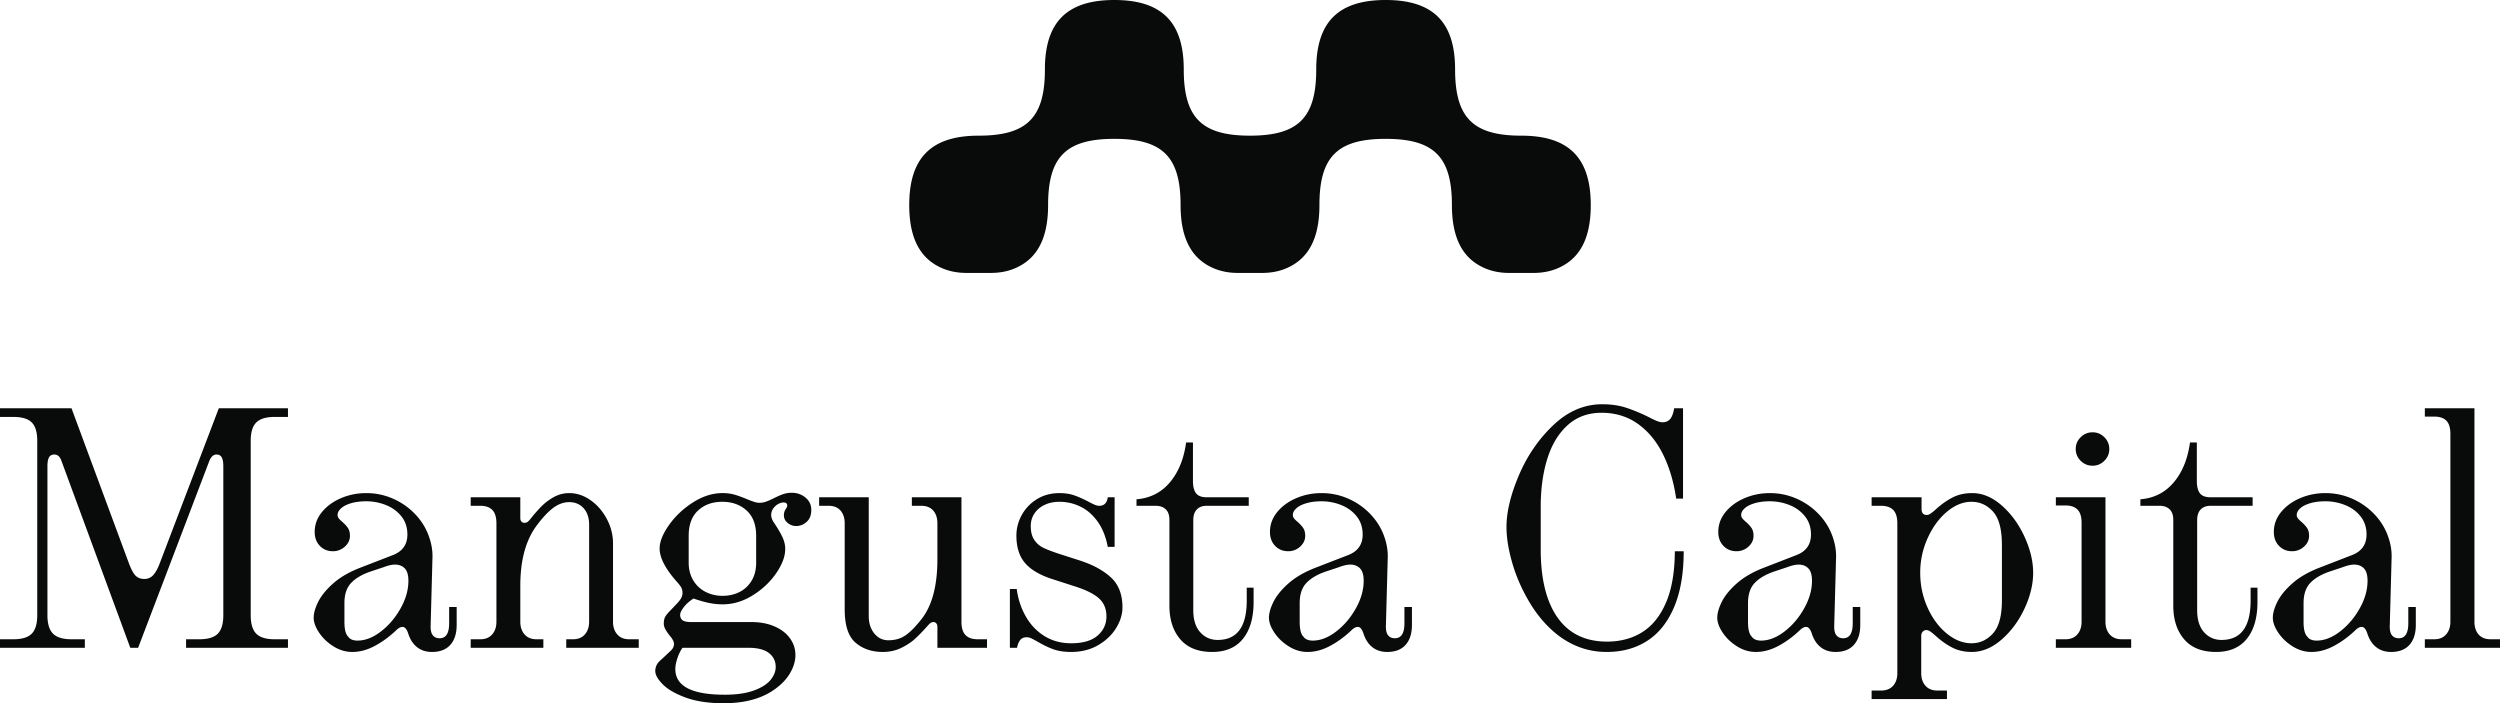<svg xmlns="http://www.w3.org/2000/svg" data-name="Layer 1" viewBox="0 0 700 196.906"><path d="M0 178.993h3.742c2.4 0 4.115-.522 5.144-1.567 1.03-1.044 1.544-2.766 1.544-5.168v-48.827c0-2.4-.515-4.116-1.544-5.145s-2.744-1.543-5.144-1.543H0v-2.432h20.017l15.902 42.934c.686 1.902 1.34 3.189 1.964 3.859.624.67 1.466 1.005 2.526 1.005 1.06 0 1.925-.397 2.595-1.193.67-.794 1.27-1.924 1.801-3.39l16.463-43.215h19.363v2.432h-3.742c-2.37 0-4.077.514-5.121 1.543-1.045 1.03-1.567 2.744-1.567 5.145v48.827c0 2.402.515 4.124 1.544 5.168 1.028 1.045 2.743 1.567 5.144 1.567h3.742v2.385H52.1v-2.385h3.742c2.4 0 4.116-.522 5.145-1.567 1.028-1.044 1.543-2.766 1.543-5.168V130.54c0-1.123-.149-1.948-.445-2.479-.296-.53-.787-.795-1.473-.795-.841 0-1.512.608-2.01 1.824l-19.925 52.288H36.48L17.118 128.81c-.406-1.028-1.045-1.543-1.918-1.543-.686 0-1.177.265-1.473.795-.297.53-.444 1.356-.444 2.479v41.718c0 2.402.521 4.124 1.566 5.168 1.044 1.045 2.767 1.567 5.168 1.567h3.742v2.385H0v-2.385Zm89.12-10.523c.856-1.714 2.26-3.43 4.208-5.145 1.949-1.714 4.451-3.164 7.507-4.35l8.933-3.46c2.869-1.03 4.303-2.977 4.303-5.846 0-1.995-.561-3.695-1.684-5.098s-2.565-2.456-4.326-3.157a14.711 14.711 0 0 0-5.495-1.052c-1.622 0-3.04.18-4.256.537-1.216.36-2.152.835-2.807 1.427-.654.592-.982 1.216-.982 1.87 0 .344.11.655.328.936.218.28.545.608.982.982.685.593 1.216 1.17 1.59 1.73s.561 1.295.561 2.199c0 1.154-.476 2.16-1.427 3.016a4.83 4.83 0 0 1-3.343 1.287c-1.466 0-2.682-.499-3.648-1.497-.967-.998-1.45-2.307-1.45-3.929 0-2.026.67-3.866 2.01-5.518 1.341-1.653 3.119-2.954 5.333-3.906 2.213-.95 4.583-1.426 7.109-1.426 2.587 0 5.05.507 7.39 1.52a19.124 19.124 0 0 1 6.15 4.232c1.76 1.81 3.063 3.852 3.905 6.127.81 2.183 1.169 4.319 1.075 6.408l-.514 19.082c0 1.029.171 1.793.514 2.291.437.655 1.107.982 2.011.982 1.778 0 2.666-1.403 2.666-4.209v-4.536h2.105v5.004c0 2.4-.593 4.264-1.777 5.588-1.185 1.325-2.9 1.988-5.145 1.988-1.653 0-3.048-.452-4.186-1.356-1.138-.904-1.972-2.214-2.502-3.929-.405-1.153-.92-1.73-1.543-1.73-.562 0-1.17.328-1.824.982-1.871 1.777-3.86 3.227-5.964 4.35-2.104 1.122-4.201 1.683-6.29 1.683-1.84 0-3.594-.522-5.262-1.566-1.668-1.044-3.009-2.323-4.022-3.835-1.014-1.512-1.52-2.907-1.52-4.186 0-1.278.428-2.775 1.286-4.49Zm17.561 8.325c2.214-1.714 4.046-3.874 5.496-6.477 1.45-2.603 2.175-5.169 2.175-7.694 0-1.621-.344-2.783-1.03-3.485-.685-.7-1.59-1.052-2.712-1.052-.842 0-1.887.234-3.134.702l-3.648 1.216c-2.4.81-4.232 1.879-5.495 3.204-1.263 1.325-1.894 3.203-1.894 5.635v5.332c0 2.058.358 3.43 1.076 4.115.498.718 1.356 1.076 2.572 1.076 2.182 0 4.38-.857 6.594-2.572Zm25.116 2.198h2.712c1.403 0 2.502-.452 3.297-1.356.795-.904 1.193-2.089 1.193-3.555v-27.547c0-1.714-.382-2.962-1.146-3.741-.764-.78-1.878-1.17-3.344-1.17h-2.712v-2.385h13.89v5.846c0 .406.11.725.328.959.217.234.498.35.841.35.281 0 .53-.061.749-.186.218-.125.483-.374.795-.749 1.153-1.465 2.237-2.704 3.25-3.718a15.288 15.288 0 0 1 3.485-2.596 8.72 8.72 0 0 1 4.256-1.075c2.088 0 4.076.663 5.963 1.987 1.886 1.326 3.406 3.08 4.56 5.262 1.153 2.183 1.73 4.46 1.73 6.828v21.935c0 1.466.398 2.65 1.193 3.555.795.904 1.91 1.356 3.344 1.356h2.666v2.385h-20.298v-2.385h1.917c1.403 0 2.502-.452 3.297-1.356.795-.904 1.193-2.089 1.193-3.555V146.91c0-1.933-.514-3.468-1.543-4.607-1.03-1.137-2.37-1.707-4.022-1.707-1.56 0-3.064.546-4.514 1.637-1.45 1.092-2.97 2.713-4.56 4.864-3.086 4.085-4.63 9.728-4.63 16.93v10.056c0 1.466.397 2.65 1.193 3.555.795.904 1.91 1.356 3.344 1.356h1.917v2.385h-20.344v-2.385Zm60.262 16.346c-2.884-1.045-5.036-2.277-6.454-3.695-1.42-1.42-2.128-2.674-2.128-3.765 0-.592.132-1.154.397-1.684s.74-1.075 1.427-1.637l2.385-2.244c.686-.593 1.03-1.263 1.03-2.012 0-.498-.25-1.09-.75-1.777-.717-.872-1.247-1.605-1.59-2.198-.343-.592-.514-1.169-.514-1.73 0-.78.132-1.41.397-1.895.265-.482.803-1.13 1.614-1.94l1.73-1.824c.53-.562.912-1.068 1.146-1.52.234-.452.351-.912.351-1.38 0-.498-.093-.958-.28-1.38-.187-.42-.593-.974-1.216-1.66-3.274-3.679-4.911-6.812-4.911-9.4 0-1.902.873-4.093 2.62-6.572 1.745-2.479 3.982-4.59 6.71-6.337 2.728-1.746 5.496-2.62 8.302-2.62 1.216 0 2.339.15 3.368.445 1.028.297 2.166.71 3.414 1.24.842.343 1.527.6 2.058.77a4.85 4.85 0 0 0 1.496.258c.592 0 1.185-.1 1.777-.303.592-.203 1.325-.522 2.199-.96 1.06-.53 1.956-.919 2.689-1.169a7.287 7.287 0 0 1 2.362-.374c1.465 0 2.743.445 3.835 1.333 1.09.89 1.637 2.05 1.637 3.485 0 1.434-.43 2.541-1.287 3.32-.858.78-1.847 1.17-2.97 1.17-.873 0-1.66-.288-2.361-.866-.702-.576-1.052-1.286-1.052-2.128 0-.717.202-1.34.608-1.87.217-.343.327-.64.327-.89 0-.28-.094-.49-.28-.63-.188-.14-.438-.211-.749-.211-.468 0-.975.148-1.52.444a3.953 3.953 0 0 0-1.38 1.263 3.118 3.118 0 0 0-.561 1.8c0 .562.187 1.17.561 1.825 1.06 1.559 1.886 2.939 2.48 4.138.591 1.202.888 2.379.888 3.532 0 2.089-.842 4.358-2.526 6.805-1.684 2.448-3.875 4.513-6.571 6.197-2.697 1.683-5.511 2.525-8.442 2.525a18.95 18.95 0 0 1-3.812-.397c-1.294-.265-2.736-.678-4.326-1.24-1.122.718-2.027 1.52-2.712 2.409-.687.889-1.03 1.614-1.03 2.175 0 .655.219 1.154.655 1.496.437.344 1.279.515 2.526.515h16.743c2.495 0 4.677.414 6.548 1.239 1.871.827 3.305 1.94 4.303 3.344.998 1.403 1.497 2.947 1.497 4.63 0 1.777-.554 3.562-1.661 5.356-1.107 1.792-2.752 3.39-4.934 4.793-3.492 2.245-7.997 3.368-13.516 3.368-4.147 0-7.663-.523-10.547-1.567Zm10.827-.819c3.336 0 6.08-.397 8.232-1.192 2.151-.796 3.702-1.785 4.653-2.97.95-1.185 1.427-2.385 1.427-3.601 0-1.622-.632-2.924-1.895-3.905-1.262-.983-3.188-1.474-5.775-1.474H191.1c-.592.842-1.075 1.84-1.45 2.993-.374 1.154-.56 2.136-.56 2.947 0 4.801 4.598 7.202 13.796 7.202Zm-8.77-32.013c.858 1.42 2.012 2.495 3.462 3.227 1.45.733 3.032 1.1 4.747 1.1 1.746 0 3.328-.36 4.747-1.077 1.418-.717 2.55-1.777 3.391-3.18.842-1.403 1.263-3.087 1.263-5.051v-7.483c0-3.118-.897-5.488-2.69-7.11-1.793-1.62-4.061-2.431-6.804-2.431-2.744 0-4.998.81-6.759 2.432-1.762 1.621-2.642 3.991-2.642 7.109v7.483c0 1.902.428 3.563 1.286 4.98Zm45.438 17.445c-2.027-1.731-3.04-4.856-3.04-9.377v-24.04c0-1.497-.39-2.689-1.17-3.578-.78-.888-1.886-1.333-3.32-1.333h-2.666v-2.385h13.89v33.253c0 1.965.515 3.586 1.544 4.864 1.029 1.279 2.354 1.918 3.975 1.918 1.778 0 3.321-.429 4.63-1.286 1.31-.858 2.807-2.346 4.49-4.467 3.056-3.772 4.584-9.416 4.584-16.93v-10.056c0-1.497-.39-2.689-1.17-3.578-.78-.888-1.886-1.333-3.32-1.333h-2.666v-2.385h13.89v34.843c0 1.715.382 2.963 1.146 3.742.764.78 1.879 1.169 3.345 1.169h2.665v2.385h-13.89v-5.846c0-.405-.102-.732-.304-.982-.204-.25-.476-.374-.819-.374-.25 0-.491.07-.725.21-.234.141-.507.398-.818.772-1.341 1.497-2.526 2.72-3.555 3.671-1.028.952-2.323 1.81-3.881 2.572-1.56.764-3.29 1.146-5.192 1.146-3.056 0-5.597-.865-7.623-2.595Zm55.328 1.823c-1.403-.513-2.837-1.207-4.303-2.08-.842-.468-1.466-.796-1.87-.983a2.882 2.882 0 0 0-1.217-.28c-.841 0-1.465.273-1.87.818-.406.546-.686 1.255-.842 2.128h-2.011v-16.462h1.917c.374 2.806 1.216 5.363 2.526 7.67 1.31 2.307 3.047 4.139 5.214 5.495 2.167 1.356 4.67 2.034 7.507 2.034 3.274 0 5.737-.717 7.39-2.151 1.652-1.434 2.479-3.227 2.479-5.378 0-2.12-.71-3.812-2.129-5.074-1.419-1.264-3.718-2.393-6.898-3.392l-5.94-1.917c-3.554-1.123-6.15-2.626-7.787-4.513-1.637-1.886-2.455-4.467-2.455-7.74 0-1.996.498-3.906 1.496-5.73.998-1.824 2.409-3.304 4.233-4.443 1.824-1.138 3.936-1.707 6.337-1.707 1.56 0 2.939.21 4.14.632 1.2.42 2.517 1.005 3.951 1.753.749.406 1.349.702 1.8.889.453.187.866.28 1.24.28 1.372 0 2.167-.795 2.386-2.385h1.917v13.89h-1.917c-.53-2.836-1.481-5.206-2.853-7.108-1.372-1.902-2.986-3.297-4.841-4.186a13.327 13.327 0 0 0-5.823-1.333c-1.559 0-2.946.289-4.162.865-1.216.578-2.167 1.38-2.853 2.409-.686 1.029-1.029 2.198-1.029 3.507 0 1.622.327 2.916.982 3.882a6.391 6.391 0 0 0 2.502 2.198c1.013.5 2.471 1.06 4.373 1.684l5.66 1.824c3.678 1.154 6.625 2.729 8.839 4.724 2.213 1.996 3.32 4.817 3.32 8.465 0 1.934-.592 3.867-1.777 5.8-1.185 1.933-2.869 3.53-5.05 4.793-2.184 1.263-4.694 1.894-7.53 1.894-1.965 0-3.649-.257-5.052-.772Zm35.592-2.782c-2.027-2.37-3.04-5.503-3.04-9.4v-24.04c0-1.31-.344-2.292-1.03-2.947-.685-.654-1.62-.982-2.805-.982h-5.379V139.8c3.835-.311 6.953-1.894 9.354-4.747 2.4-2.853 3.913-6.571 4.537-11.154h1.917v10.757c0 1.559.288 2.712.865 3.46.576.749 1.567 1.123 2.97 1.123h11.786v2.385h-11.786c-1.185 0-2.104.344-2.76 1.03-.654.685-.982 1.683-.982 2.992v25.21c0 2.681.647 4.739 1.941 6.173 1.293 1.434 2.923 2.151 4.888 2.151 5.425 0 8.137-3.679 8.137-11.037v-3.602h1.919v4.023c0 4.396-.99 7.826-2.97 10.289-1.981 2.463-4.857 3.694-8.63 3.694-3.928 0-6.906-1.184-8.932-3.554Zm26.121-10.523c.857-1.714 2.26-3.43 4.21-5.145 1.947-1.714 4.45-3.164 7.505-4.35l8.933-3.46c2.869-1.03 4.303-2.977 4.303-5.846 0-1.995-.561-3.695-1.684-5.098-1.122-1.403-2.565-2.456-4.326-3.157a14.711 14.711 0 0 0-5.495-1.052c-1.622 0-3.04.18-4.256.537-1.216.36-2.152.835-2.806 1.427-.655.592-.983 1.216-.983 1.87 0 .344.11.655.328.936.218.28.545.608.982.982.686.593 1.216 1.17 1.59 1.73.374.562.561 1.295.561 2.199 0 1.154-.476 2.16-1.426 3.016a4.83 4.83 0 0 1-3.344 1.287c-1.466 0-2.682-.499-3.648-1.497-.967-.998-1.45-2.307-1.45-3.929 0-2.026.67-3.866 2.011-5.518 1.34-1.653 3.118-2.954 5.332-3.906 2.213-.95 4.583-1.426 7.109-1.426 2.588 0 5.05.507 7.39 1.52a19.124 19.124 0 0 1 6.15 4.232c1.76 1.81 3.063 3.852 3.905 6.127.81 2.183 1.17 4.319 1.076 6.408l-.515 19.082c0 1.029.171 1.793.515 2.291.436.655 1.106.982 2.01.982 1.778 0 2.667-1.403 2.667-4.209v-4.536h2.104v5.004c0 2.4-.592 4.264-1.777 5.588-1.185 1.325-2.9 1.988-5.145 1.988-1.653 0-3.048-.452-4.186-1.356-1.138-.904-1.972-2.214-2.502-3.929-.405-1.153-.92-1.73-1.543-1.73-.561 0-1.17.328-1.824.982-1.871 1.777-3.859 3.227-5.963 4.35-2.105 1.122-4.202 1.683-6.29 1.683-1.84 0-3.595-.522-5.263-1.566-1.668-1.044-3.009-2.323-4.022-3.835-1.013-1.512-1.52-2.907-1.52-4.186 0-1.278.428-2.775 1.287-4.49Zm17.561 8.325c2.214-1.714 4.046-3.874 5.496-6.477 1.45-2.603 2.175-5.169 2.175-7.694 0-1.621-.344-2.783-1.03-3.485-.685-.7-1.59-1.052-2.712-1.052-.842 0-1.887.234-3.133.702l-3.648 1.216c-2.402.81-4.233 1.879-5.496 3.204-1.262 1.325-1.894 3.203-1.894 5.635v5.332c0 2.058.358 3.43 1.076 4.115.498.718 1.356 1.076 2.572 1.076 2.182 0 4.38-.857 6.594-2.572Zm61.456.561c-2.9-2.4-5.395-5.378-7.483-8.933-2.09-3.554-3.664-7.186-4.724-10.897-1.06-3.71-1.59-7.03-1.59-9.962 0-4.21 1.16-9.042 3.484-14.499 2.322-5.456 5.534-10.133 9.634-14.03 4.1-3.898 8.676-5.847 13.727-5.847 2.463 0 4.693.328 6.688.983 1.996.654 4.1 1.528 6.314 2.619.936.499 1.707.865 2.316 1.099.607.234 1.114.35 1.52.35.903 0 1.613-.296 2.128-.888.514-.592.896-1.606 1.145-3.04h2.48v25.302h-1.918c-.687-4.708-1.926-8.862-3.719-12.464-1.793-3.601-4.139-6.43-7.038-8.489-2.9-2.057-6.283-3.086-10.15-3.086-3.741 0-6.89 1.146-9.447 3.437-2.557 2.292-4.459 5.418-5.706 9.378-1.247 3.96-1.87 8.465-1.87 13.516v11.88c0 8.324 1.581 14.716 4.746 19.175 3.165 4.459 7.772 6.688 13.821 6.688 3.772 0 7.07-.889 9.892-2.666 2.821-1.777 5.035-4.544 6.641-8.302 1.605-3.756 2.424-8.535 2.455-14.334h2.48c0 6.205-.898 11.42-2.69 15.644-1.793 4.226-4.303 7.374-7.53 9.447-3.227 2.073-7.008 3.11-11.342 3.11-5.238 0-9.993-1.73-14.264-5.191Zm46.512-8.886c.857-1.714 2.26-3.43 4.21-5.145 1.947-1.714 4.45-3.164 7.506-4.35l8.933-3.46c2.868-1.03 4.303-2.977 4.303-5.846 0-1.995-.562-3.695-1.684-5.098-1.123-1.403-2.565-2.456-4.327-3.157a14.711 14.711 0 0 0-5.495-1.052c-1.621 0-3.04.18-4.256.537-1.216.36-2.151.835-2.806 1.427-.655.592-.982 1.216-.982 1.87 0 .344.109.655.327.936.218.28.546.608.982.982.686.593 1.216 1.17 1.59 1.73.375.562.562 1.295.562 2.199 0 1.154-.476 2.16-1.427 3.016a4.83 4.83 0 0 1-3.344 1.287c-1.465 0-2.681-.499-3.648-1.497-.966-.998-1.45-2.307-1.45-3.929 0-2.026.67-3.866 2.012-5.518 1.34-1.653 3.117-2.954 5.331-3.906 2.214-.95 4.584-1.426 7.11-1.426 2.587 0 5.05.507 7.389 1.52a19.124 19.124 0 0 1 6.15 4.232c1.761 1.81 3.063 3.852 3.905 6.127.81 2.183 1.17 4.319 1.076 6.408l-.514 19.082c0 1.029.17 1.793.514 2.291.436.655 1.107.982 2.011.982 1.777 0 2.666-1.403 2.666-4.209v-4.536h2.105v5.004c0 2.4-.593 4.264-1.778 5.588-1.185 1.325-2.9 1.988-5.144 1.988-1.653 0-3.049-.452-4.186-1.356-1.139-.904-1.972-2.214-2.502-3.929-.406-1.153-.92-1.73-1.544-1.73-.56 0-1.169.328-1.824.982-1.87 1.777-3.859 3.227-5.963 4.35-2.105 1.122-4.202 1.683-6.29 1.683-1.84 0-3.594-.522-5.262-1.566-1.669-1.044-3.01-2.323-4.022-3.835-1.014-1.512-1.52-2.907-1.52-4.186 0-1.278.428-2.775 1.286-4.49Zm17.562 8.325c2.214-1.714 4.046-3.874 5.495-6.477 1.45-2.603 2.175-5.169 2.175-7.694 0-1.621-.343-2.783-1.029-3.485-.686-.7-1.59-1.052-2.712-1.052-.842 0-1.887.234-3.134.702l-3.648 1.216c-2.401.81-4.232 1.879-5.496 3.204-1.262 1.325-1.894 3.203-1.894 5.635v5.332c0 2.058.359 3.43 1.076 4.115.499.718 1.356 1.076 2.572 1.076 2.183 0 4.38-.857 6.595-2.572Zm24.367 16.556h2.666c1.434 0 2.548-.444 3.344-1.332.795-.89 1.192-2.067 1.192-3.532v-41.952c0-1.714-.382-2.962-1.146-3.741-.764-.78-1.894-1.17-3.39-1.17h-2.666v-2.385h13.984v3.274c0 .561.124.982.374 1.263.25.28.608.42 1.076.42.343 0 .717-.14 1.122-.42.405-.28.92-.702 1.544-1.263 1.434-1.31 2.946-2.377 4.536-3.204 1.59-.825 3.43-1.24 5.52-1.24 2.899 0 5.666 1.163 8.3 3.485 2.635 2.324 4.755 5.238 6.361 8.746 1.606 3.508 2.41 6.868 2.41 10.079 0 3.243-.812 6.594-2.433 10.055-1.621 3.461-3.757 6.346-6.407 8.652-2.65 2.308-5.425 3.461-8.325 3.461-2.09 0-3.929-.413-5.519-1.24-1.59-.825-3.103-1.893-4.537-3.203-.624-.561-1.138-.982-1.543-1.262-.406-.28-.78-.421-1.123-.421-.405 0-.748.148-1.028.444-.281.297-.421.71-.421 1.24v10.382c0 1.465.397 2.642 1.192 3.531.795.889 1.894 1.333 3.297 1.333h2.713v2.385h-21.093v-2.385Zm15.668-23.22c1.371 3.04 3.172 5.464 5.402 7.272 2.228 1.808 4.528 2.712 6.898 2.712 2.339 0 4.341-.92 6.01-2.759 1.667-1.84 2.502-4.91 2.502-9.213v-15.575c0-4.365-.826-7.467-2.479-9.307-1.652-1.84-3.664-2.76-6.033-2.76-2.37 0-4.661.93-6.875 2.784-2.214 1.855-4.015 4.319-5.402 7.39a23.304 23.304 0 0 0-2.081 9.704c0 3.46.685 6.711 2.058 9.752Zm35.919 8.862h2.712c1.403 0 2.502-.452 3.298-1.356.795-.904 1.192-2.089 1.192-3.555v-27.687c0-1.715-.382-2.954-1.146-3.719-.764-.763-1.878-1.145-3.344-1.145h-2.712v-2.292h13.89v34.843c0 1.466.398 2.65 1.193 3.555.795.904 1.91 1.356 3.344 1.356h2.666v2.385H575.64v-2.385Zm6.945-56.568c.92-.919 2.034-1.38 3.344-1.38 1.278 0 2.377.461 3.298 1.38.918.92 1.379 2.02 1.379 3.298s-.46 2.378-1.38 3.297c-.92.92-2.019 1.38-3.297 1.38-1.31 0-2.425-.46-3.344-1.38-.92-.92-1.38-2.019-1.38-3.297 0-1.279.46-2.378 1.38-3.298Zm28.974 56.568c-2.027-2.37-3.04-5.503-3.04-9.4v-24.04c0-1.31-.344-2.292-1.03-2.947-.685-.654-1.62-.982-2.805-.982h-5.379V139.8c3.835-.311 6.953-1.894 9.354-4.747 2.4-2.853 3.913-6.571 4.537-11.154h1.917v10.757c0 1.559.288 2.712.865 3.46.577.749 1.567 1.123 2.97 1.123h11.786v2.385h-11.786c-1.185 0-2.104.344-2.759 1.03-.655.685-.982 1.683-.982 2.992v25.21c0 2.681.646 4.739 1.941 6.173 1.293 1.434 2.923 2.151 4.887 2.151 5.425 0 8.138-3.679 8.138-11.037v-3.602h1.918v4.023c0 4.396-.99 7.826-2.97 10.289-1.98 2.463-4.857 3.694-8.63 3.694-3.928 0-6.906-1.184-8.932-3.554Zm26.121-10.523c.857-1.714 2.26-3.43 4.21-5.145 1.947-1.714 4.45-3.164 7.505-4.35l8.933-3.46c2.869-1.03 4.303-2.977 4.303-5.846 0-1.995-.561-3.695-1.684-5.098-1.122-1.403-2.565-2.456-4.326-3.157a14.711 14.711 0 0 0-5.495-1.052c-1.622 0-3.04.18-4.256.537-1.216.36-2.152.835-2.806 1.427-.655.592-.983 1.216-.983 1.87 0 .344.11.655.328.936.218.28.545.608.982.982.686.593 1.216 1.17 1.59 1.73s.561 1.295.561 2.199c0 1.154-.476 2.16-1.426 3.016a4.83 4.83 0 0 1-3.344 1.287c-1.466 0-2.682-.499-3.648-1.497-.967-.998-1.45-2.307-1.45-3.929 0-2.026.67-3.866 2.011-5.518 1.34-1.653 3.118-2.954 5.332-3.906 2.213-.95 4.583-1.426 7.109-1.426 2.587 0 5.05.507 7.39 1.52a19.123 19.123 0 0 1 6.15 4.232c1.76 1.81 3.063 3.852 3.905 6.127.81 2.183 1.169 4.319 1.075 6.408l-.514 19.082c0 1.029.171 1.793.514 2.291.437.655 1.107.982 2.012.982 1.777 0 2.665-1.403 2.665-4.209v-4.536h2.105v5.004c0 2.4-.593 4.264-1.777 5.588-1.185 1.325-2.9 1.988-5.145 1.988-1.653 0-3.048-.452-4.186-1.356-1.138-.904-1.972-2.214-2.502-3.929-.405-1.153-.92-1.73-1.543-1.73-.562 0-1.17.328-1.824.982-1.871 1.777-3.86 3.227-5.963 4.35-2.105 1.122-4.202 1.683-6.291 1.683-1.84 0-3.594-.522-5.262-1.566-1.668-1.044-3.009-2.323-4.022-3.835-1.014-1.512-1.52-2.907-1.52-4.186 0-1.278.428-2.775 1.287-4.49Zm17.562 8.325c2.213-1.714 4.045-3.874 5.495-6.477 1.45-2.603 2.175-5.169 2.175-7.694 0-1.621-.344-2.783-1.03-3.485-.685-.7-1.59-1.052-2.712-1.052-.842 0-1.887.234-3.133.702l-3.648 1.216c-2.402.81-4.233 1.879-5.496 3.204-1.262 1.325-1.894 3.203-1.894 5.635v5.332c0 2.058.358 3.43 1.076 4.115.498.718 1.356 1.076 2.572 1.076 2.182 0 4.38-.857 6.594-2.572Zm23.712 2.198h2.666c1.403 0 2.502-.452 3.297-1.356.795-.904 1.192-2.089 1.192-3.555v-52.569c0-1.714-.374-2.954-1.122-3.718-.748-.764-1.87-1.146-3.367-1.146h-2.666v-2.338h13.89v59.771c0 1.497.39 2.69 1.17 3.578.779.889 1.886 1.333 3.32 1.333H700v2.385h-21.046v-2.385ZM270.542 76.417h6.97c2.202 0 4.402-.364 6.441-1.195 2.579-1.05 4.617-2.612 6.134-4.706 2.277-3.145 3.38-7.487 3.38-13.09 0-6.764 1.256-11.398 4.204-14.344 2.945-2.945 7.584-4.202 14.343-4.202 6.76 0 11.396 1.257 14.342 4.202 2.947 2.946 4.204 7.58 4.204 14.344 0 5.603 1.105 9.945 3.38 13.09 1.517 2.094 3.555 3.655 6.134 4.706 2.04.83 4.239 1.195 6.44 1.195h6.97c2.203 0 4.403-.364 6.443-1.196 2.578-1.05 4.615-2.612 6.131-4.705 2.279-3.145 3.382-7.487 3.382-13.09 0-6.764 1.257-11.398 4.202-14.344 2.948-2.945 7.584-4.202 14.344-4.202s11.396 1.257 14.343 4.202c2.948 2.946 4.204 7.58 4.204 14.344 0 5.603 1.103 9.945 3.38 13.09 1.517 2.094 3.555 3.655 6.134 4.706 2.04.83 4.239 1.195 6.441 1.195h6.97c2.203 0 4.403-.364 6.442-1.196 2.578-1.05 4.615-2.612 6.132-4.705 2.276-3.145 3.381-7.487 3.381-13.09 0-6.63-1.545-11.494-4.747-14.695-3.203-3.2-8.062-4.745-14.693-4.745-6.76 0-11.398-1.257-14.343-4.206-2.948-2.946-4.204-7.584-4.204-14.34 0-6.63-1.545-11.494-4.746-14.694C399.478 1.545 394.618 0 387.986 0c-6.63 0-11.49 1.545-14.693 4.746-3.202 3.2-4.747 8.064-4.747 14.694 0 6.756-1.257 11.394-4.202 14.34-2.948 2.95-7.584 4.206-14.344 4.206s-11.396-1.257-14.344-4.206c-2.945-2.946-4.202-7.584-4.202-14.34 0-6.63-1.545-11.494-4.747-14.694C323.505 1.545 318.645 0 312.014 0c-6.632 0-11.492 1.545-14.694 4.746-3.203 3.2-4.746 8.064-4.746 14.694 0 6.756-1.256 11.394-4.204 14.34-2.947 2.95-7.584 4.206-14.343 4.206-6.63 0-11.49 1.545-14.693 4.745-3.202 3.2-4.747 8.065-4.747 14.695 0 5.603 1.105 9.945 3.381 13.09 1.517 2.093 3.554 3.655 6.132 4.705 2.04.832 4.24 1.196 6.442 1.196Z" style="fill:#090a0a"/></svg>